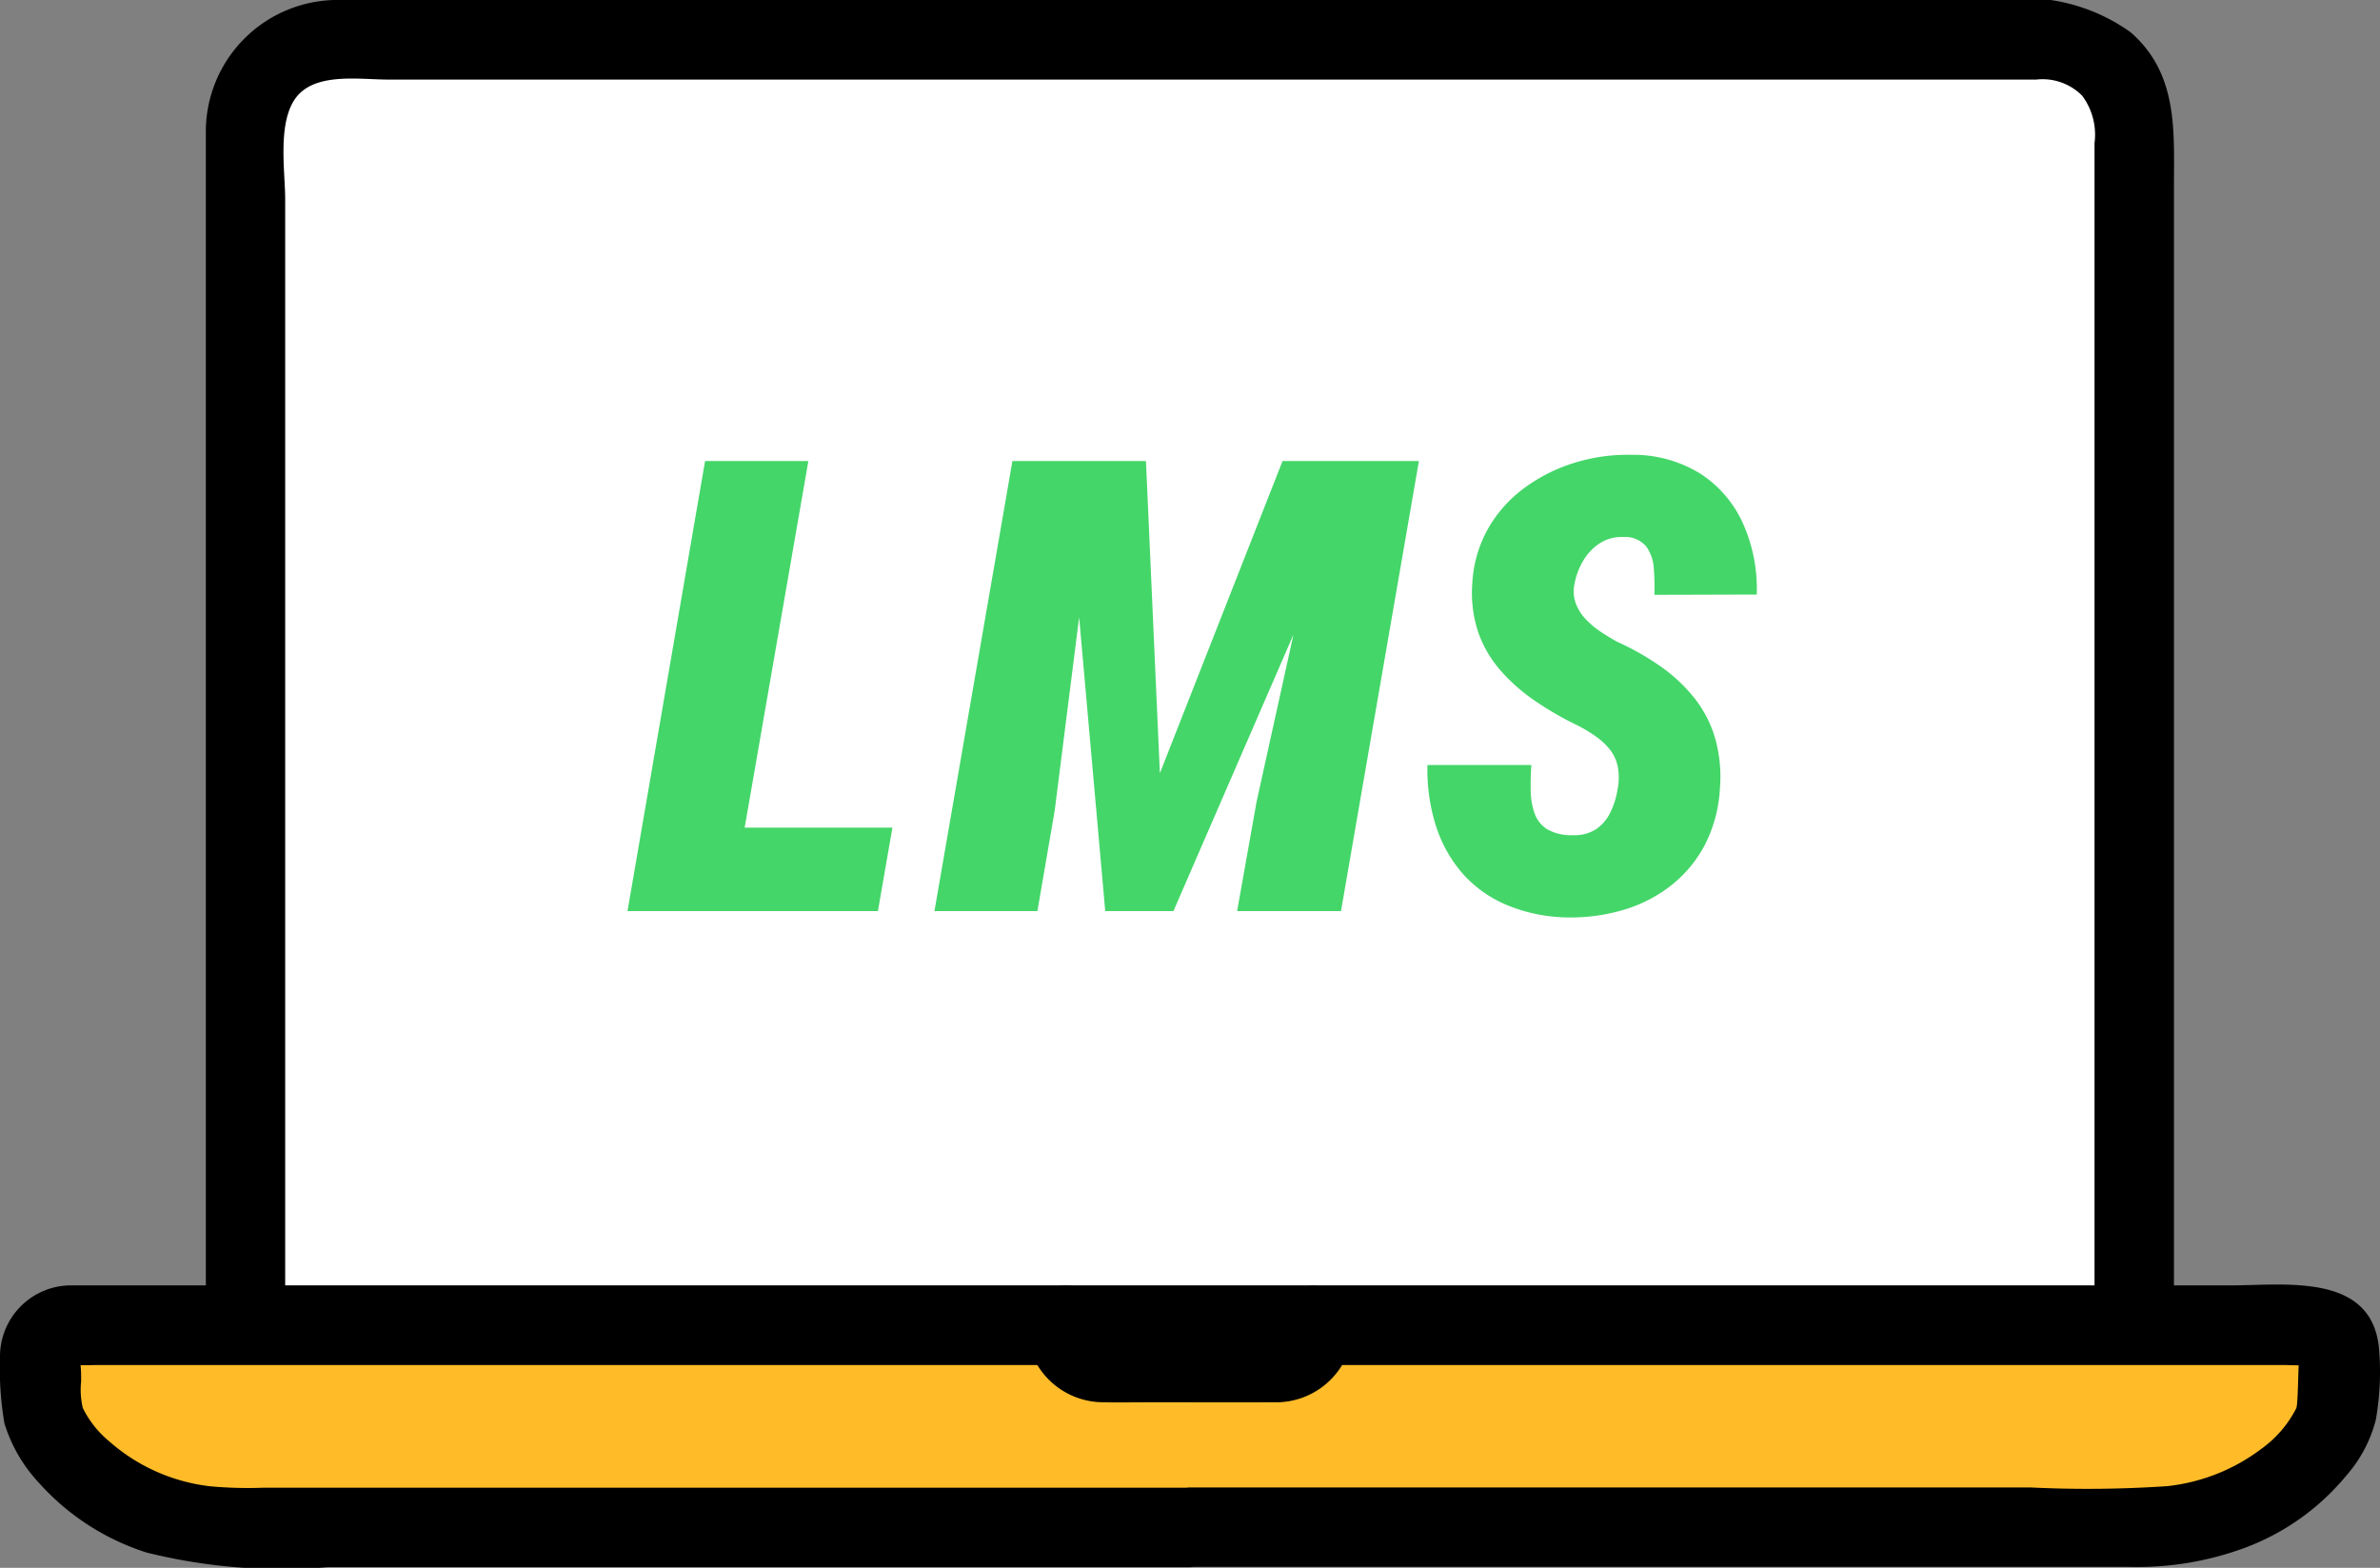 <svg xmlns="http://www.w3.org/2000/svg" width="48.871" height="32.192" viewBox="0 0 48.871 32.192">
  <rect x="0" y="0" width="48.871" height="32.192" fill="#808080" stroke="none"/>
  <g id="グループ_1875" data-name="グループ 1875" transform="translate(0 0)">
    <g id="グループ_1601" data-name="グループ 1601" transform="translate(0 0)">
      <path id="パス_10687" data-name="パス 10687" d="M34.225,28.806H53.617V4.221a1.811,1.811,0,0,0-1.81-1.811H16.644a1.811,1.811,0,0,0-1.811,1.811h0V28.806Z" transform="translate(-9.793 -1.591)" fill="#fff"/>
      <path id="パス_10688" data-name="パス 10688" d="M14.06,27.629V4.093c0-.618-.194-1.748.331-2.206.438-.382,1.244-.253,1.787-.253H50.017a1.143,1.143,0,0,1,.943.332,1.336,1.336,0,0,1,.253.972v24.69a.816.816,0,0,0,1.631,0V3.848c0-1.155.092-2.333-.892-3.187A3.759,3.759,0,0,0,49.221,0H21.927C19.685,0,17.44-.006,15.2,0a2.706,2.706,0,0,0-2.769,2.641c0,.058,0,.116,0,.173V27.63a.816.816,0,0,0,1.631,0Z" transform="translate(-8.204 0)"/>
      <path id="パス_10689" data-name="パス 10689" d="M26.019,84.243H6.456a4.355,4.355,0,0,1-3.908-2.119c-.2-.39-.068-.825-.136-1.3a.628.628,0,0,1,.512-.725.648.648,0,0,1,.1-.009H49.016a.627.627,0,0,1,.612.734c-.068.472.062.907-.136,1.3a4.358,4.358,0,0,1-3.908,2.119Z" transform="translate(-1.587 -52.878)" fill="#ffbb28"/>
      <path id="パス_10690" data-name="パス 10690" d="M24.432,81.808H5.4a8.419,8.419,0,0,1-1.087-.03,3.785,3.785,0,0,1-2.073-.925A2.081,2.081,0,0,1,1.7,80.17a1.629,1.629,0,0,1-.034-.547c0-.092,0-.182-.007-.274s-.019-.169-.023-.254l-.025.1c-.238.1-.19.085-.041.094.134.008.272,0,.4,0h44.95c.133,0,.272.013.4,0,.013,0,.075.009.084,0-.036.039-.2-.193-.177-.2-.041,0-.03.976-.075,1.087a2.321,2.321,0,0,1-.708.827,3.9,3.9,0,0,1-1.935.772,24.1,24.1,0,0,1-2.82.027H24.432a.816.816,0,0,0,0,1.631H43.726a6.355,6.355,0,0,0,2.361-.388,4.926,4.926,0,0,0,2.086-1.479,2.784,2.784,0,0,0,.612-1.152,5.648,5.648,0,0,0,.068-1.436c-.125-1.595-1.929-1.325-3.04-1.325H1.684c-.08,0-.16,0-.238,0A1.461,1.461,0,0,0,0,79.138v.013A6.638,6.638,0,0,0,.09,80.482,3.132,3.132,0,0,0,.8,81.708a5,5,0,0,0,2.211,1.431,11.483,11.483,0,0,0,3.72.3h17.7A.816.816,0,0,0,24.432,81.808Z" transform="translate(0 -51.26)"/>
      <path id="パス_10691" data-name="パス 10691" d="M62.019,78.508A1.582,1.582,0,0,0,63.6,80.086h.012c.31.008.621,0,.93,0,.847,0,1.694.005,2.541,0a1.587,1.587,0,0,0,1.649-1.523c0-.018,0-.037,0-.055a.822.822,0,0,0-.815-.816.833.833,0,0,0-.815.816c-.006.17.015-.108-.011.048,0-.009.065-.129.019-.053s.034-.038.039-.043c-.015.012-.09.079-.007.015.115-.088-.109.043.023-.014.1-.041,0-.005-.021,0,.068-.017.119-.005.019-.006H63.591c-.03,0-.122-.023-.028,0s0-.01-.017-.013q.133.062.055.019c-.038-.023-.035-.019.009.012.083.064.008,0-.007-.015.038.034.087.1.024.016.007.009.048.136.025.048-.028-.112.006.2,0-.017a.815.815,0,0,0-1.631,0Z" transform="translate(-40.945 -51.293)"/>
      <path id="パス_10998" data-name="パス 10998" d="M66.886,83.6l.327-3.759a1.4,1.4,0,0,1,.058-.294l4.957,2.863a1.378,1.378,0,0,1-.226.2L67.109,86.03a.264.264,0,0,1-.414-.239Z" transform="translate(-33.125 -67.4)" fill="#fff"/>
      <path id="パス_16702" data-name="パス 16702" d="M5.389-1.714,5.091,0H1.308l.3-1.714ZM3.663-9.242,2.057,0H-.051L1.542-9.242Zm5.275,0h1.657l.286,6.411L13.4-9.242h1.771L11.159,0h-1.4Zm-1.085,0H9.629L8.721-2.063,8.366,0H6.252Zm6.557,0H16.2L14.6,0H12.467l.4-2.247ZM20.28-2.507a1.213,1.213,0,0,0,.006-.444.837.837,0,0,0-.149-.346,1.319,1.319,0,0,0-.286-.276,2.943,2.943,0,0,0-.384-.235,6.686,6.686,0,0,1-.87-.5,3.776,3.776,0,0,1-.714-.625,2.387,2.387,0,0,1-.463-.787,2.554,2.554,0,0,1-.124-1,2.553,2.553,0,0,1,.324-1.133,2.68,2.68,0,0,1,.749-.838A3.433,3.433,0,0,1,19.4-9.207a3.68,3.68,0,0,1,1.162-.162,2.613,2.613,0,0,1,1.428.394,2.372,2.372,0,0,1,.87,1.028A3.287,3.287,0,0,1,23.137-6.5l-2.1.006q.006-.26-.013-.533a.866.866,0,0,0-.156-.46.569.569,0,0,0-.479-.194.814.814,0,0,0-.482.133,1.082,1.082,0,0,0-.34.365,1.452,1.452,0,0,0-.175.479.718.718,0,0,0,.032.394.989.989,0,0,0,.209.324,1.787,1.787,0,0,0,.314.26q.175.114.333.2a5.4,5.4,0,0,1,.9.514,3.309,3.309,0,0,1,.682.644,2.431,2.431,0,0,1,.419.813,2.909,2.909,0,0,1,.1,1.031,2.873,2.873,0,0,1-.3,1.146,2.6,2.6,0,0,1-.686.838,2.916,2.916,0,0,1-.971.508,3.835,3.835,0,0,1-1.174.162,3.357,3.357,0,0,1-1.235-.251A2.5,2.5,0,0,1,17.1-.768a2.768,2.768,0,0,1-.552-.987A3.8,3.8,0,0,1,16.376-3L18.509-3q-.019.279-.013.54a1.413,1.413,0,0,0,.083.463.631.631,0,0,0,.263.321,1.014,1.014,0,0,0,.536.117.8.8,0,0,0,.47-.13.886.886,0,0,0,.289-.349A1.66,1.66,0,0,0,20.28-2.507Z" transform="translate(12.936 18.708)" fill="#44d669"/>
    </g>
  </g>
</svg>
